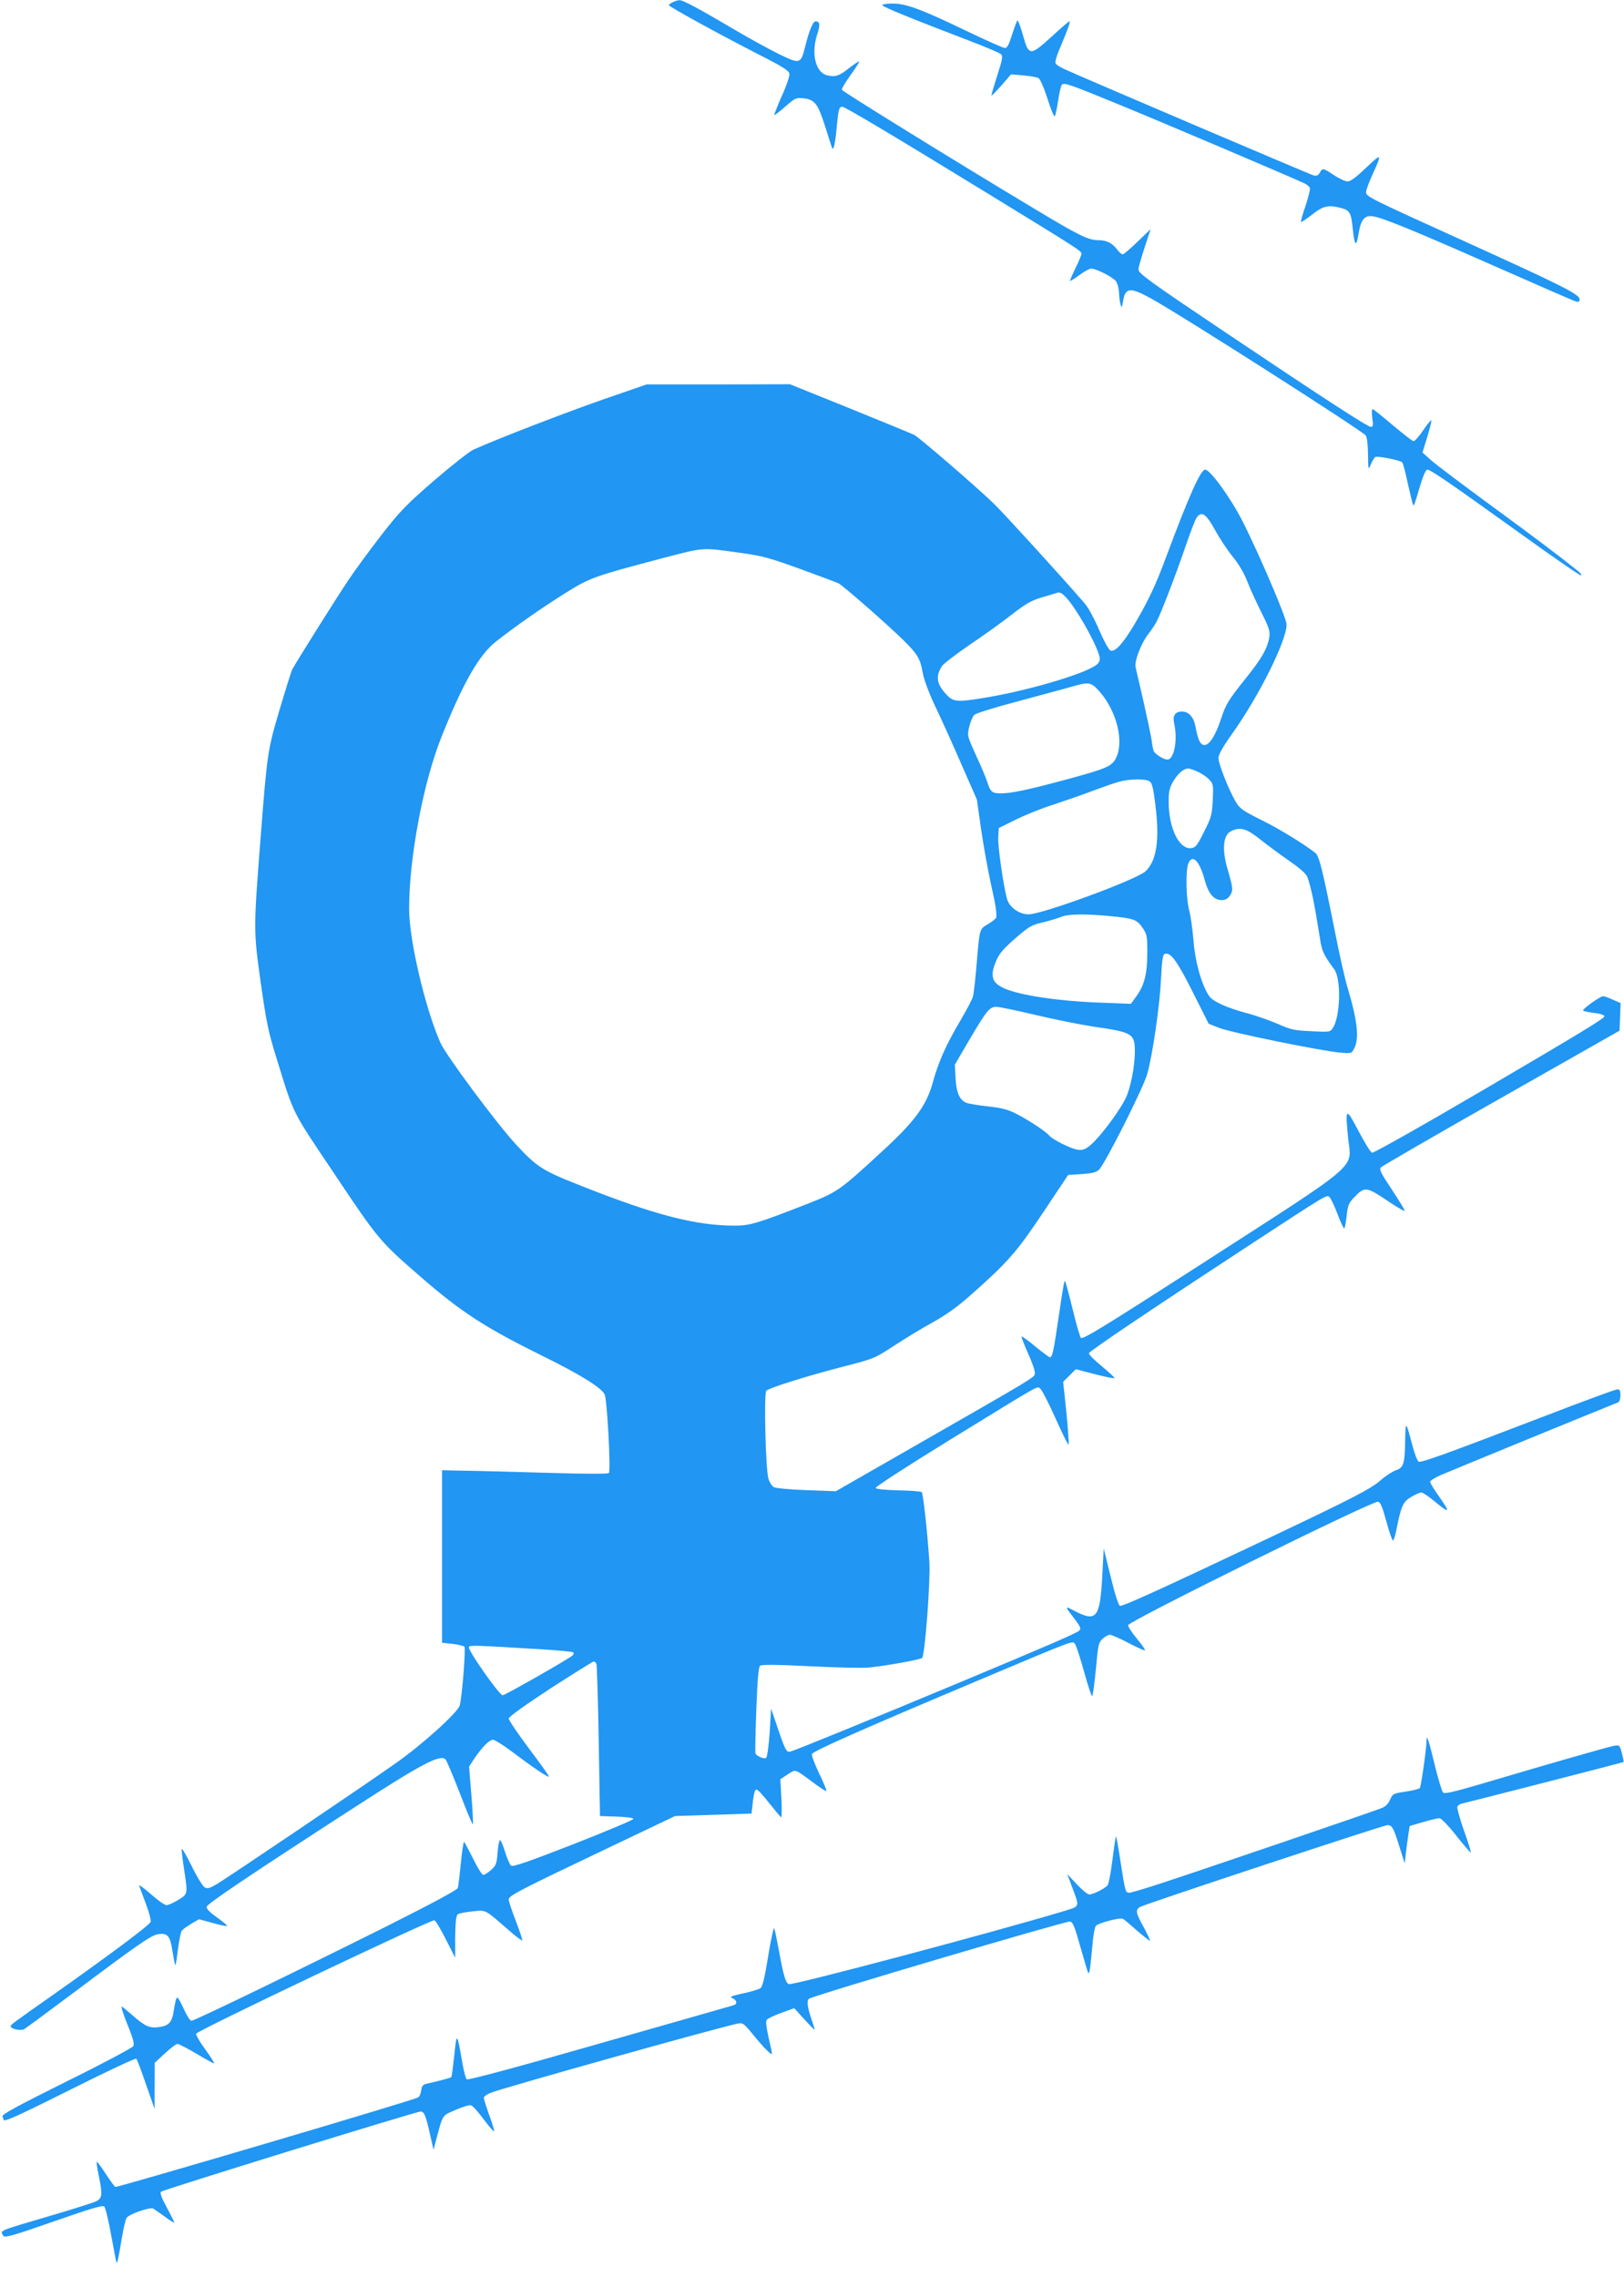 <?xml version="1.0" standalone="no"?>
<!DOCTYPE svg PUBLIC "-//W3C//DTD SVG 20010904//EN"
 "http://www.w3.org/TR/2001/REC-SVG-20010904/DTD/svg10.dtd">
<svg version="1.0" xmlns="http://www.w3.org/2000/svg"
 width="913pt" height="1280pt" viewBox="0 0 913 1280"
 preserveAspectRatio="xMidYMid meet">
<g transform="translate(0,1280) scale(0.1,-0.1)"
fill="#2196f3" stroke="none">
<path d="M3783 12788 c-13 -6 -23 -14 -23 -17 0 -8 269 -156 495 -272 144 -73
181 -96 183 -114 2 -12 -17 -69 -43 -125 -25 -57 -44 -105 -42 -107 2 -2 30
20 62 48 56 49 61 51 104 46 62 -7 80 -32 120 -158 18 -57 35 -111 38 -119 8
-23 19 23 27 116 9 97 13 114 31 114 15 0 280 -158 825 -492 501 -307 520
-319 520 -334 0 -8 -16 -46 -35 -84 -19 -39 -32 -70 -29 -70 3 0 28 16 54 35
26 19 55 35 64 35 29 0 123 -48 140 -71 9 -13 16 -42 17 -64 1 -22 4 -51 8
-65 7 -23 8 -22 14 13 13 81 38 84 151 23 151 -81 1191 -745 1214 -774 7 -10
12 -50 13 -106 1 -90 1 -91 16 -56 8 19 19 38 25 41 12 7 139 -18 151 -30 5
-5 19 -59 32 -121 14 -62 27 -115 29 -118 6 -6 6 -6 41 111 16 53 31 87 39 87
18 0 122 -71 520 -357 186 -134 341 -241 345 -238 3 4 -4 14 -15 23 -118 94
-233 181 -487 367 -164 120 -319 237 -344 260 l-46 41 27 88 c15 49 25 90 23
93 -3 2 -24 -23 -46 -56 -23 -34 -47 -61 -54 -61 -7 0 -59 41 -117 90 -58 49
-109 90 -113 90 -5 0 -6 -22 -2 -50 6 -41 4 -50 -8 -50 -18 0 -287 175 -826
537 -420 282 -481 326 -481 349 0 8 15 62 34 120 l35 106 -74 -71 c-40 -39
-78 -71 -83 -71 -6 0 -20 12 -32 28 -30 38 -58 51 -108 52 -54 0 -112 29 -356
176 -442 265 -1080 660 -1083 669 -2 6 19 42 47 80 27 38 50 73 50 78 0 5 -23
-10 -52 -32 -59 -48 -82 -56 -129 -44 -65 16 -90 125 -54 232 17 52 14 71 -10
71 -15 0 -36 -52 -59 -144 -24 -96 -29 -97 -143 -42 -53 26 -167 88 -253 139
-200 118 -291 167 -310 166 -8 0 -25 -5 -37 -11z"/>
<path d="M4960 12771 c0 -9 165 -76 505 -206 83 -32 156 -63 163 -70 11 -10 7
-32 -22 -121 -19 -59 -34 -110 -32 -111 2 -2 27 24 57 58 l53 61 69 -6 c38 -3
76 -10 85 -15 10 -5 31 -54 51 -116 18 -59 37 -103 41 -98 4 4 12 44 19 88 6
44 16 84 21 89 13 13 47 1 343 -121 201 -82 942 -397 1019 -433 15 -7 29 -19
32 -26 3 -7 -8 -52 -24 -100 -17 -48 -28 -89 -26 -92 2 -2 31 17 63 42 62 49
92 56 165 36 47 -13 54 -27 63 -115 10 -99 20 -108 33 -28 13 81 35 106 85 96
58 -10 237 -84 677 -278 240 -106 446 -196 458 -199 18 -6 22 -3 22 12 0 27
-93 74 -639 322 -549 249 -561 255 -561 280 0 10 15 53 34 94 57 126 56 128
-33 44 -55 -53 -88 -78 -105 -78 -13 0 -47 16 -76 35 -61 41 -66 42 -80 14 -9
-15 -18 -19 -35 -15 -20 5 -1258 533 -1398 596 -27 12 -50 27 -53 35 -3 7 6
41 21 75 49 117 65 160 57 160 -4 0 -49 -39 -100 -86 -121 -110 -128 -110
-161 8 -14 48 -27 85 -31 83 -3 -2 -17 -38 -30 -79 -17 -55 -28 -76 -40 -76
-9 0 -102 41 -206 91 -262 126 -349 159 -424 159 -33 0 -60 -4 -60 -9z"/>
<path d="M3395 10556 c-204 -71 -587 -218 -732 -283 -23 -10 -122 -88 -221
-173 -158 -137 -193 -173 -298 -308 -65 -84 -148 -197 -184 -251 -66 -98 -299
-469 -318 -506 -5 -11 -37 -113 -71 -227 -66 -224 -69 -240 -106 -718 -40
-516 -40 -523 0 -808 32 -226 42 -278 90 -432 101 -327 81 -285 329 -655 243
-364 253 -375 481 -573 229 -199 362 -285 690 -447 205 -101 323 -174 344
-213 14 -26 36 -431 24 -443 -5 -5 -141 -5 -328 1 -176 5 -385 11 -465 12
l-145 3 0 -485 0 -485 58 -6 c32 -4 63 -11 68 -16 8 -8 -12 -268 -26 -329 -9
-39 -216 -226 -366 -330 -193 -136 -930 -633 -996 -673 -43 -26 -56 -30 -72
-21 -11 6 -45 61 -75 123 -30 61 -55 103 -55 92 0 -11 6 -63 14 -115 21 -138
22 -136 -32 -170 -27 -16 -56 -30 -67 -30 -10 0 -50 28 -89 63 -39 34 -68 55
-65 47 3 -8 20 -54 38 -102 18 -47 30 -93 27 -102 -7 -18 -219 -177 -522 -391
-263 -185 -265 -187 -265 -196 0 -15 56 -27 76 -16 10 6 136 99 279 206 353
265 431 319 470 327 57 10 71 -6 85 -96 7 -44 14 -79 16 -77 3 2 9 44 15 93 6
49 16 95 22 102 6 7 30 24 53 38 l43 25 76 -21 c42 -12 79 -19 81 -17 3 3 -22
24 -56 48 -41 29 -60 48 -58 60 3 17 239 176 828 557 383 248 485 302 515 271
7 -8 43 -94 81 -192 37 -97 70 -175 72 -172 3 3 -1 77 -8 165 l-13 159 26 40
c43 65 88 111 108 111 10 0 58 -30 106 -66 115 -87 203 -147 209 -141 2 2 -48
73 -111 156 -63 84 -115 161 -115 170 0 10 85 71 234 169 129 83 239 152 244
152 6 0 12 -6 15 -14 3 -7 9 -203 13 -434 l7 -421 93 -3 c54 -2 95 -7 95 -13
1 -5 -151 -69 -337 -142 -254 -99 -341 -129 -351 -121 -7 6 -23 42 -34 79 -12
38 -24 67 -29 64 -4 -2 -10 -35 -13 -72 -4 -59 -9 -71 -36 -95 -17 -15 -37
-28 -44 -28 -7 0 -33 41 -57 91 -25 50 -48 93 -51 95 -3 2 -12 -52 -18 -119
-7 -67 -14 -130 -17 -140 -4 -12 -145 -87 -405 -218 -519 -259 -1076 -529
-1093 -529 -7 0 -26 29 -42 65 -16 35 -32 65 -36 65 -8 0 -12 -16 -23 -85 -9
-53 -28 -73 -79 -80 -54 -8 -79 3 -149 64 -32 28 -60 51 -62 51 -6 0 8 -44 41
-125 23 -58 30 -85 23 -98 -6 -9 -174 -99 -375 -198 -273 -136 -364 -185 -360
-196 3 -8 6 -17 6 -19 0 -15 70 16 384 173 195 98 358 174 362 170 5 -4 29
-69 55 -145 l48 -137 0 130 1 129 57 53 c31 29 63 53 71 53 7 0 56 -25 108
-56 52 -31 96 -55 98 -53 2 2 -20 37 -50 78 -30 41 -53 81 -52 88 4 17 1323
644 1340 638 8 -3 37 -52 65 -108 l52 -102 0 116 c1 80 5 120 14 127 6 6 44
13 82 17 80 8 66 15 208 -108 37 -33 70 -57 73 -55 2 3 -14 52 -36 109 -22 56
-40 111 -40 121 0 21 51 48 570 295 l365 174 215 7 215 7 3 25 c8 84 15 110
25 110 7 0 39 -34 71 -76 33 -41 63 -77 67 -80 4 -2 5 45 2 105 l-6 109 41 27
c46 30 38 33 140 -43 40 -30 75 -53 78 -50 2 3 -16 48 -42 101 -25 53 -43 101
-39 107 12 19 285 140 950 420 544 229 515 218 529 197 7 -9 30 -80 51 -156
21 -77 42 -138 45 -136 4 3 13 71 21 152 12 135 15 149 37 170 14 13 33 23 42
23 10 0 57 -21 104 -46 48 -25 90 -44 93 -41 2 3 -18 33 -47 67 -28 34 -49 67
-48 74 8 25 1374 700 1405 694 14 -2 25 -30 47 -111 16 -59 33 -107 37 -107 4
0 13 26 19 58 27 136 37 160 84 187 23 14 49 25 57 25 8 0 39 -21 69 -46 90
-74 96 -71 37 14 -32 44 -57 85 -57 92 0 6 26 23 58 37 41 18 840 346 1000
410 6 3 12 20 12 39 0 26 -4 34 -17 34 -10 0 -200 -70 -423 -156 -532 -204
-678 -257 -694 -251 -7 3 -23 43 -35 89 -37 140 -39 142 -41 43 -2 -143 -8
-165 -52 -180 -20 -7 -59 -32 -86 -56 -54 -48 -154 -100 -637 -329 -621 -294
-815 -382 -829 -377 -8 3 -28 65 -52 164 l-39 158 -8 -155 c-13 -233 -32 -258
-148 -200 -68 35 -68 38 -1 -50 26 -35 30 -46 20 -56 -15 -15 -180 -86 -678
-294 -481 -201 -918 -379 -945 -386 -25 -6 -29 1 -86 171 l-24 70 -8 -135 c-5
-74 -14 -138 -20 -142 -12 -8 -54 10 -60 26 -2 6 0 117 5 246 6 164 12 238 21
246 9 7 87 7 282 -3 149 -7 297 -11 330 -7 93 9 289 44 299 54 16 15 47 428
41 535 -10 163 -35 389 -43 397 -4 4 -63 9 -131 10 -79 2 -126 7 -128 14 -2 6
187 128 419 271 531 326 485 300 506 287 9 -6 48 -82 87 -169 38 -86 71 -152
73 -145 2 6 -4 88 -13 182 l-18 170 35 35 36 36 107 -28 c58 -15 108 -25 111
-22 2 2 -30 32 -71 66 -42 34 -75 68 -73 74 4 13 358 251 903 608 436 285 433
284 449 270 7 -6 28 -50 46 -97 17 -47 35 -83 38 -79 3 3 9 35 13 71 6 56 11
71 40 101 64 66 67 65 207 -29 41 -27 76 -47 79 -45 2 3 -30 56 -71 118 -64
96 -74 116 -62 127 8 8 312 184 677 391 l664 377 3 77 3 78 -43 19 c-24 11
-49 20 -55 20 -16 0 -113 -69 -113 -80 0 -4 27 -10 60 -14 37 -4 60 -12 60
-19 0 -12 -132 -92 -650 -396 -368 -216 -643 -371 -656 -371 -7 0 -41 54 -76
121 -72 137 -76 135 -59 -37 18 -182 93 -118 -864 -735 -513 -330 -628 -400
-638 -390 -5 5 -22 62 -38 127 -45 180 -50 196 -54 192 -3 -2 -18 -95 -34
-206 -29 -197 -35 -222 -49 -222 -4 0 -40 27 -81 60 -40 34 -76 59 -78 57 -2
-3 15 -46 37 -96 23 -50 40 -101 38 -112 -3 -23 5 -18 -681 -411 l-438 -251
-164 6 c-91 3 -174 11 -185 17 -10 6 -24 27 -30 48 -16 51 -26 480 -12 494 16
16 229 83 427 134 179 46 181 47 290 118 61 40 158 99 218 132 74 41 139 87
210 150 215 190 264 247 412 469 l140 210 77 5 c60 4 82 10 97 25 35 35 251
463 271 539 31 112 69 378 77 529 5 106 10 140 20 144 33 13 69 -36 158 -213
l90 -179 58 -23 c65 -26 574 -130 679 -139 66 -6 66 -6 82 25 28 55 17 157
-38 339 -14 45 -48 196 -75 335 -69 344 -85 406 -107 424 -69 53 -199 133
-302 184 -106 53 -123 65 -145 103 -39 66 -97 213 -97 245 0 19 23 61 74 133
152 212 310 528 309 619 0 34 -148 381 -244 573 -68 135 -185 297 -214 297
-25 0 -91 -148 -215 -480 -62 -169 -104 -257 -186 -396 -60 -100 -103 -148
-129 -142 -10 2 -34 45 -65 115 -26 62 -63 130 -82 151 -143 165 -449 500
-509 559 -100 97 -418 371 -449 388 -14 7 -177 74 -362 149 l-337 136 -403 -1
-403 0 -240 -83z m3435 -734 c25 -46 69 -113 99 -150 34 -41 65 -93 82 -138
15 -39 51 -118 79 -174 45 -89 51 -109 46 -142 -11 -65 -43 -121 -145 -247
-85 -107 -100 -132 -124 -205 -32 -97 -64 -150 -93 -154 -24 -3 -39 25 -53
103 -10 54 -38 85 -76 85 -39 0 -54 -24 -44 -67 21 -92 0 -203 -38 -203 -19 0
-62 26 -75 44 -4 5 -10 33 -13 61 -4 27 -25 127 -46 220 -22 94 -42 181 -45
195 -7 34 30 131 71 185 19 24 40 56 48 72 25 48 107 261 159 413 27 80 56
155 64 168 28 42 54 25 104 -66z m-2660 -131 c116 -16 162 -29 330 -90 107
-39 203 -75 212 -79 22 -9 280 -235 368 -322 79 -78 94 -103 108 -185 6 -34
35 -112 67 -180 32 -66 98 -212 147 -325 l90 -205 24 -170 c14 -93 38 -228 54
-300 27 -121 34 -163 31 -192 -1 -6 -21 -23 -45 -37 -51 -30 -48 -19 -67 -244
-6 -73 -15 -147 -19 -164 -5 -17 -36 -76 -69 -132 -82 -138 -126 -238 -156
-348 -36 -133 -102 -223 -295 -399 -230 -212 -244 -221 -412 -287 -279 -109
-322 -122 -406 -122 -220 0 -448 59 -858 221 -226 89 -254 107 -373 235 -109
118 -392 499 -425 572 -86 194 -176 579 -176 753 0 288 80 711 181 964 121
304 212 464 308 539 106 83 255 188 388 271 138 87 161 95 543 196 246 64 221
62 450 30z m1822 -248 c53 -56 153 -228 183 -314 11 -31 11 -40 -1 -57 -32
-46 -360 -147 -623 -192 -167 -28 -190 -27 -228 13 -58 61 -65 104 -27 163 10
14 78 66 152 117 75 50 181 126 236 169 82 64 114 82 171 99 38 11 75 22 80
24 22 8 32 4 57 -22z m189 -530 c98 -111 141 -286 91 -378 -22 -42 -54 -56
-251 -110 -240 -65 -334 -85 -394 -85 -50 0 -59 8 -77 65 -7 22 -35 89 -63
149 -49 108 -50 109 -38 161 7 29 20 59 29 67 9 8 114 41 232 72 118 32 251
68 295 80 119 35 126 34 176 -21z m554 -452 c22 -10 51 -30 64 -44 22 -24 23
-32 19 -115 -4 -82 -8 -97 -49 -178 -38 -77 -48 -89 -72 -92 -68 -8 -127 113
-127 262 0 56 5 77 25 112 27 46 60 74 85 74 8 0 33 -9 55 -19z m-271 -54 c13
-10 21 -42 32 -137 24 -194 6 -310 -56 -368 -50 -47 -581 -242 -657 -242 -54
0 -109 40 -122 88 -21 77 -52 296 -49 345 l3 52 95 47 c52 26 146 64 210 84
63 21 162 55 220 77 58 22 125 45 150 52 59 17 152 18 174 2z m621 -326 c41
-33 115 -87 164 -121 55 -38 93 -71 100 -88 21 -55 40 -147 72 -349 10 -70 21
-92 80 -172 40 -54 35 -264 -8 -330 -15 -23 -18 -23 -122 -18 -94 4 -115 9
-187 41 -45 19 -122 47 -173 60 -116 31 -195 67 -215 99 -41 62 -77 190 -86
306 -5 64 -16 141 -24 171 -18 62 -21 225 -6 264 22 58 62 19 91 -85 22 -83
52 -119 98 -119 20 0 34 8 46 26 19 29 17 42 -14 149 -32 108 -25 190 19 212
52 26 86 17 165 -46z m-843 -431 c132 -13 150 -19 182 -67 24 -34 26 -47 26
-139 0 -117 -16 -182 -61 -244 l-31 -43 -184 7 c-219 8 -435 40 -524 78 -75
32 -87 71 -48 160 16 38 42 67 107 124 75 65 92 75 151 88 36 9 82 22 101 30
40 18 133 20 281 6z m-419 -556 c106 -25 251 -54 322 -65 223 -32 235 -39 235
-141 0 -84 -25 -208 -52 -263 -48 -93 -164 -243 -215 -276 -18 -12 -37 -16
-57 -12 -41 8 -138 57 -156 78 -20 24 -113 86 -185 123 -47 24 -82 34 -159 42
-54 6 -109 15 -122 20 -39 15 -57 55 -62 138 l-4 77 82 140 c97 165 113 185
152 185 16 0 116 -21 221 -46z m-2788 -3565 c99 -6 184 -14 188 -18 4 -4 2
-12 -5 -18 -33 -26 -379 -223 -392 -223 -19 0 -199 257 -190 271 7 11 11 11
399 -12z"/>
<path d="M8020 3019 c0 -47 -31 -264 -38 -271 -5 -5 -42 -14 -81 -20 -68 -10
-72 -12 -86 -45 -9 -22 -26 -39 -47 -47 -40 -17 -1005 -346 -1237 -422 -91
-30 -172 -54 -182 -54 -22 0 -23 4 -50 178 -12 78 -23 141 -25 139 -2 -2 -11
-61 -20 -133 -9 -71 -21 -135 -27 -142 -14 -18 -82 -52 -103 -52 -9 0 -41 26
-71 58 l-53 57 26 -70 c45 -119 48 -110 -47 -139 -384 -116 -1522 -418 -1544
-410 -18 7 -30 46 -55 184 -12 63 -24 122 -27 130 -3 8 -19 -61 -34 -155 -20
-123 -32 -173 -44 -182 -10 -6 -53 -20 -98 -29 -68 -15 -77 -19 -59 -27 26
-12 29 -33 5 -40 -10 -3 -349 -100 -753 -215 -464 -133 -739 -207 -746 -201
-6 5 -19 55 -28 111 -26 152 -29 154 -42 25 -7 -65 -14 -121 -17 -124 -5 -4
-67 -21 -139 -37 -21 -5 -27 -13 -30 -38 -2 -17 -10 -35 -18 -39 -31 -18
-1693 -508 -1702 -503 -6 4 -30 38 -55 76 -25 38 -47 68 -49 65 -2 -2 2 -36
11 -76 22 -107 20 -128 -13 -145 -16 -8 -123 -42 -238 -76 -322 -95 -305 -87
-285 -119 8 -12 57 2 283 81 203 71 276 93 284 84 7 -6 24 -78 39 -161 15 -82
28 -152 30 -154 5 -5 11 24 30 138 9 52 20 102 26 112 11 21 133 64 151 53 7
-4 37 -25 66 -46 28 -21 52 -36 52 -32 0 3 -19 41 -42 84 -29 53 -40 82 -33
89 11 11 1435 451 1460 451 20 0 29 -24 53 -130 l19 -85 12 45 c43 159 33 144
112 179 39 17 78 29 87 26 10 -3 42 -39 72 -80 30 -40 56 -70 58 -66 1 5 -11
46 -28 92 -16 45 -30 89 -30 96 0 7 16 19 35 27 58 25 1268 364 1391 390 29 6
35 3 87 -61 62 -76 107 -121 107 -107 0 5 -9 47 -20 94 -12 56 -16 88 -9 96 5
7 42 24 82 39 l72 26 57 -63 c32 -35 57 -60 58 -57 0 3 -9 32 -20 64 -21 61
-25 100 -12 109 34 21 1442 437 1467 434 17 -3 26 -26 59 -143 22 -77 41 -142
43 -144 8 -10 11 11 22 128 6 76 15 129 23 136 19 17 137 47 151 38 7 -3 42
-33 78 -65 37 -32 70 -58 74 -58 3 0 -12 33 -34 74 -47 84 -50 101 -19 117 33
18 1367 459 1388 459 26 0 35 -16 67 -120 l30 -95 7 60 c4 33 10 80 14 105 l7
45 75 22 c41 12 82 22 92 22 9 1 50 -41 95 -98 43 -55 80 -97 82 -95 2 2 -15
58 -39 124 -23 66 -40 126 -37 134 3 7 16 16 29 18 45 10 903 230 906 233 1 1
-3 23 -10 49 -12 47 -13 47 -48 41 -36 -7 -389 -108 -745 -214 -153 -45 -203
-56 -212 -48 -7 7 -28 77 -47 155 -32 134 -46 176 -46 141z"/>
</g>
</svg>

